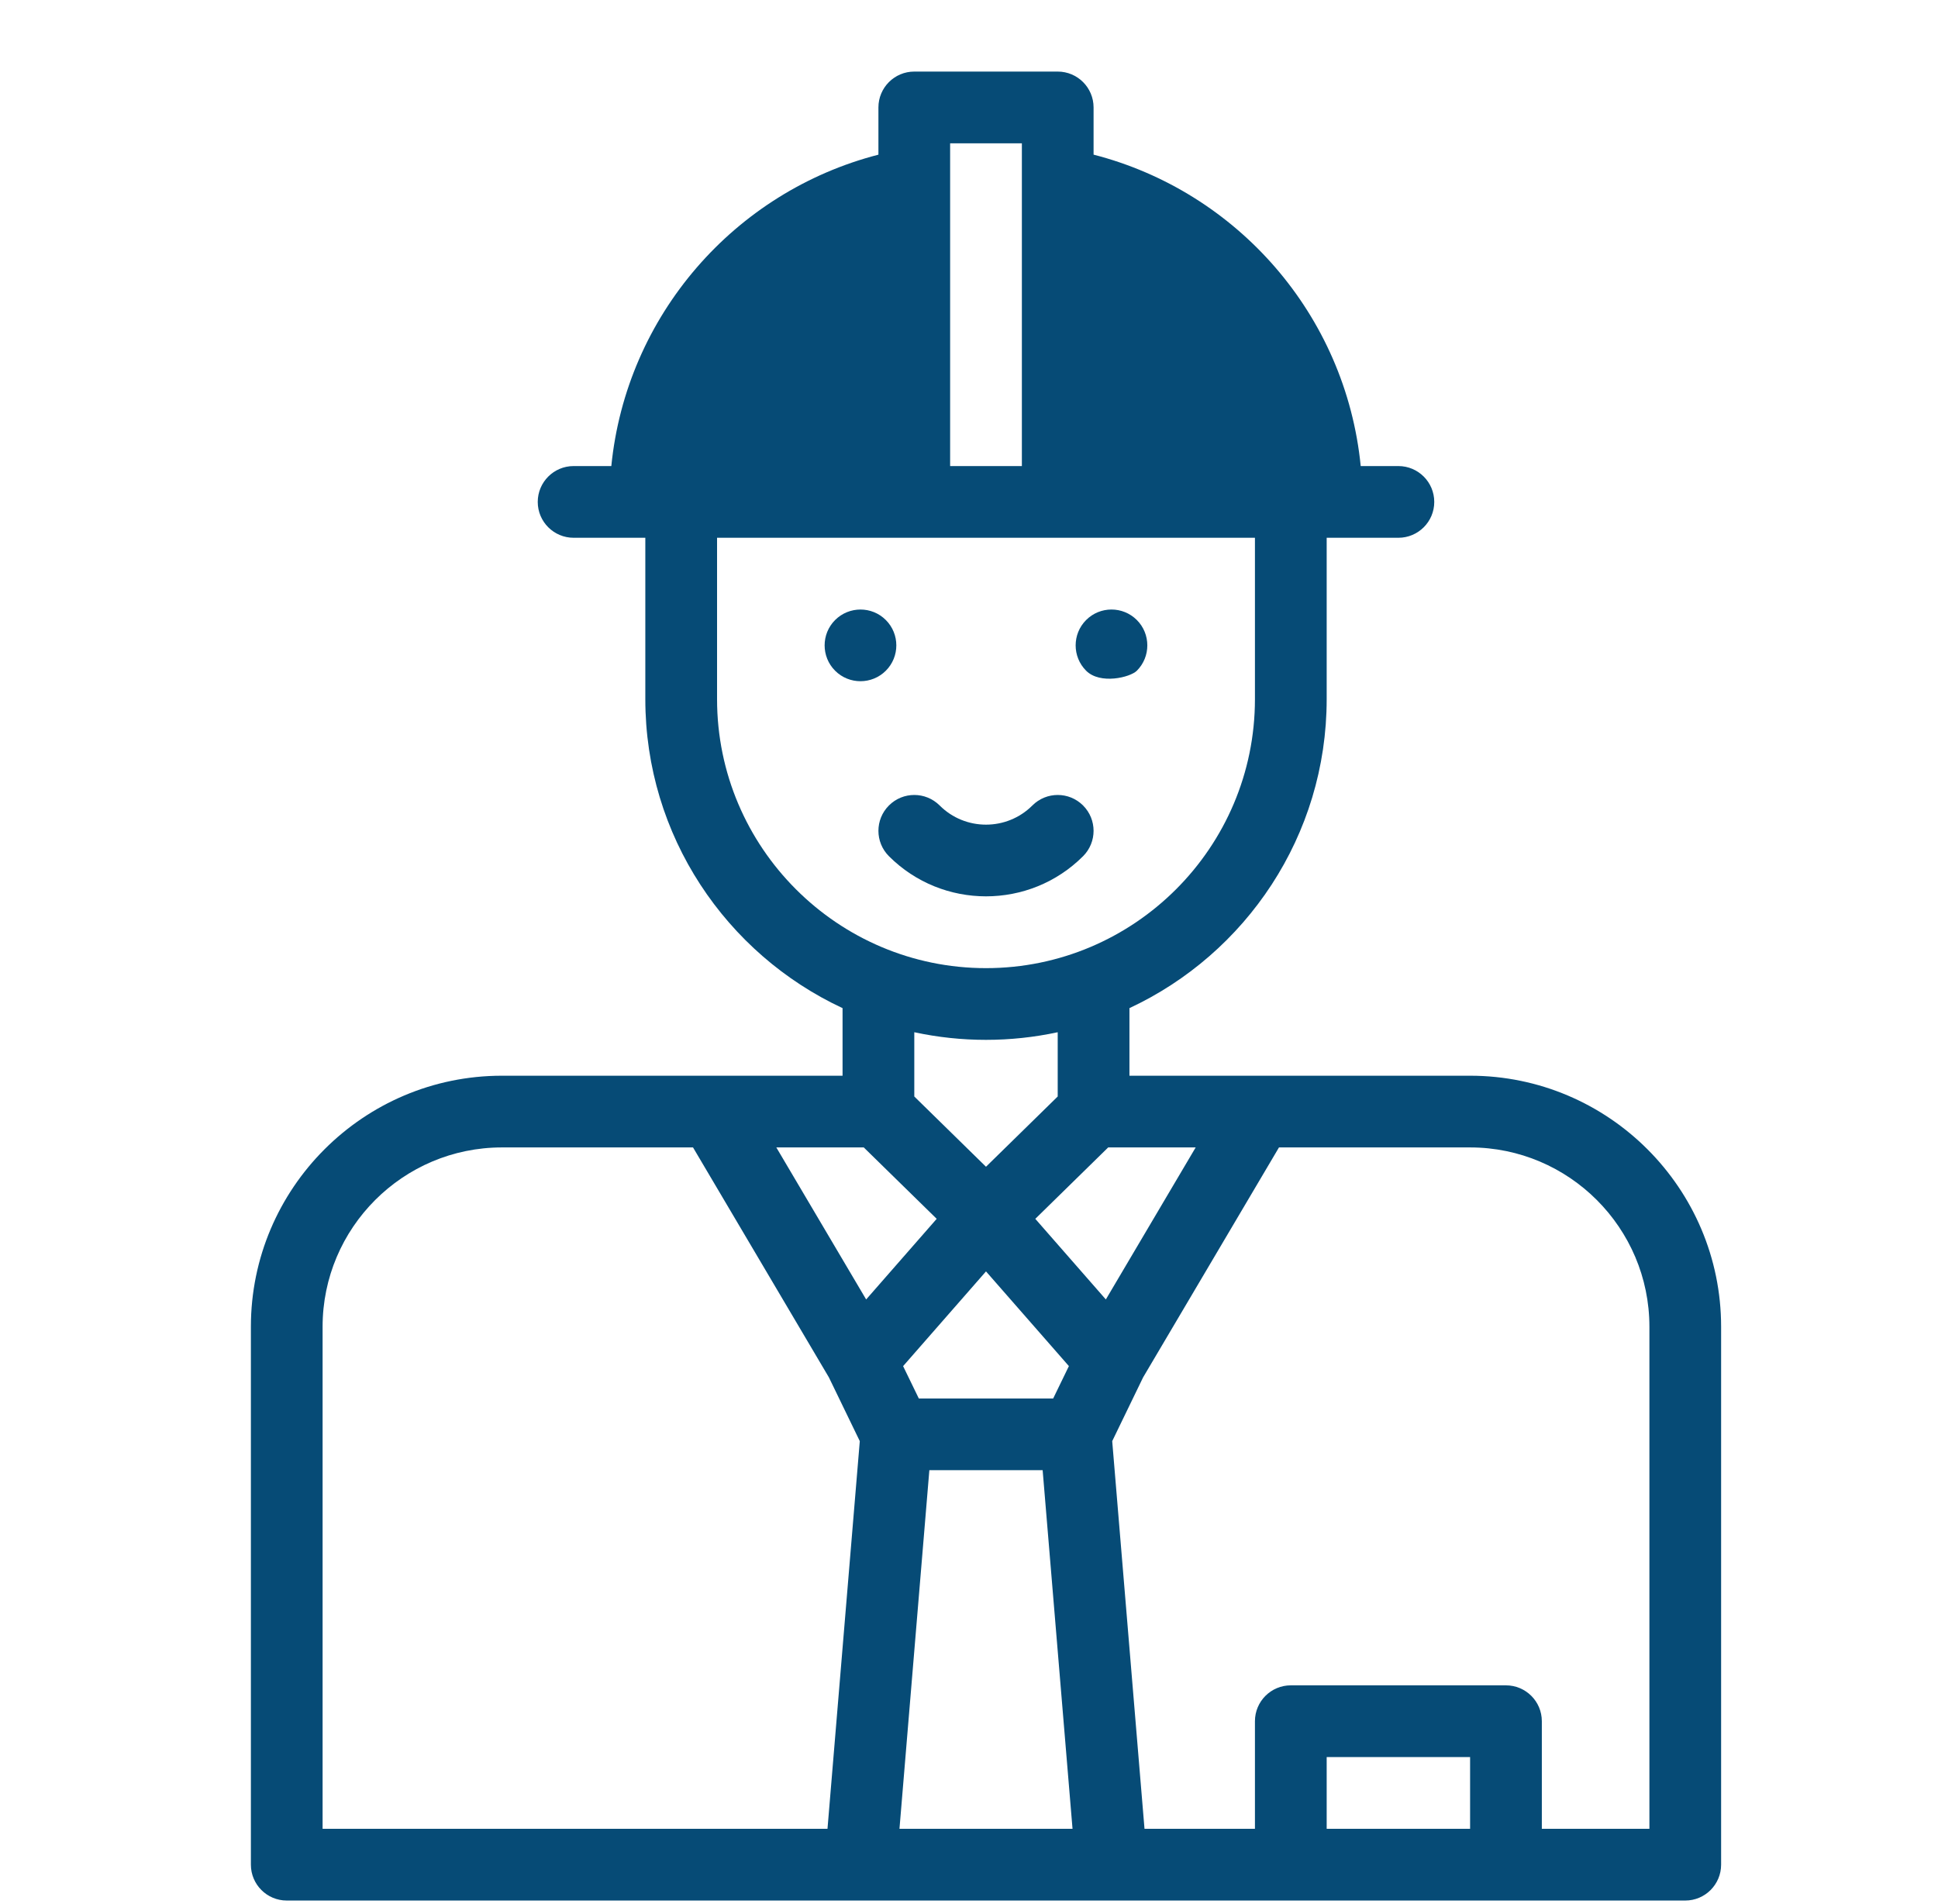 <svg width="57" height="56" viewBox="0 0 57 56" fill="none" xmlns="http://www.w3.org/2000/svg">
<path d="M43.238 31.637C42.132 31.637 34.346 31.637 33.219 31.637V29.649C36.641 28.054 39.02 24.581 39.02 20.562V15.816H41.129C41.711 15.816 42.184 15.344 42.184 14.762C42.184 14.179 41.711 13.707 41.129 13.707H40.021C39.58 9.253 36.379 5.631 32.164 4.548V3.16C32.164 2.578 31.692 2.105 31.109 2.105H26.891C26.308 2.105 25.836 2.578 25.836 3.16V4.549C21.604 5.637 18.42 9.28 17.98 13.707H16.871C16.289 13.707 15.816 14.179 15.816 14.762C15.816 15.344 16.289 15.816 16.871 15.816H18.98V20.562C18.98 24.581 21.359 28.054 24.781 29.649V31.637C23.654 31.637 15.868 31.637 14.762 31.637C10.691 31.637 7.379 34.949 7.379 39.02V54.84C7.379 55.422 7.851 55.895 8.434 55.895H49.566C50.149 55.895 50.621 55.422 50.621 54.84V39.02C50.621 34.949 47.309 31.637 43.238 31.637ZM26.562 40.178L29 37.392L31.438 40.177L30.976 41.129H27.024L26.562 40.178ZM32.525 38.217L30.45 35.846L32.594 33.746H35.167L32.525 38.217ZM27.945 4.215H30.055V13.707H27.945V4.215ZM21.09 20.562V15.816H36.91V20.562C36.91 24.924 33.362 28.473 29 28.473C24.638 28.473 21.09 24.924 21.09 20.562ZM31.109 30.358V32.248L29 34.314L26.891 32.248V30.358C28.279 30.657 29.719 30.657 31.109 30.358ZM25.405 33.746L27.55 35.846L25.475 38.217L22.833 33.746H25.405ZM9.488 39.02C9.488 36.112 11.854 33.746 14.762 33.746H20.383L24.379 40.508L25.288 42.384L24.338 53.785H9.488V39.02ZM26.455 53.785L27.334 43.238H30.666L31.545 53.785H26.455ZM39.02 53.785V51.676H43.238V53.785H39.02ZM48.512 53.785H45.348V50.621C45.348 50.039 44.875 49.566 44.293 49.566H37.965C37.382 49.566 36.91 50.039 36.91 50.621V53.785H33.662L32.712 42.384L33.621 40.508L37.617 33.746H43.238C46.146 33.746 48.512 36.112 48.512 39.02V53.785Z" fill="#064B76"/>
<path d="M26.054 18.235C25.643 17.823 24.974 17.824 24.562 18.235C24.151 18.646 24.151 19.315 24.562 19.726C24.975 20.139 25.644 20.136 26.054 19.726C26.467 19.313 26.464 18.645 26.054 18.235Z" fill="#064B76"/>
<path d="M33.437 19.726C33.849 19.313 33.846 18.645 33.437 18.235C33.025 17.823 32.356 17.823 31.945 18.235C31.534 18.646 31.534 19.315 31.945 19.726C32.358 20.139 33.24 19.922 33.437 19.726Z" fill="#064B76"/>
<path d="M31.855 23.689C31.443 23.277 30.776 23.277 30.364 23.689C29.612 24.441 28.388 24.441 27.637 23.689C27.224 23.277 26.557 23.277 26.145 23.689C25.733 24.101 25.733 24.769 26.145 25.181C27.719 26.755 30.281 26.755 31.855 25.181C32.267 24.769 32.267 24.101 31.855 23.689Z" fill="#064B76"/>
</svg>
